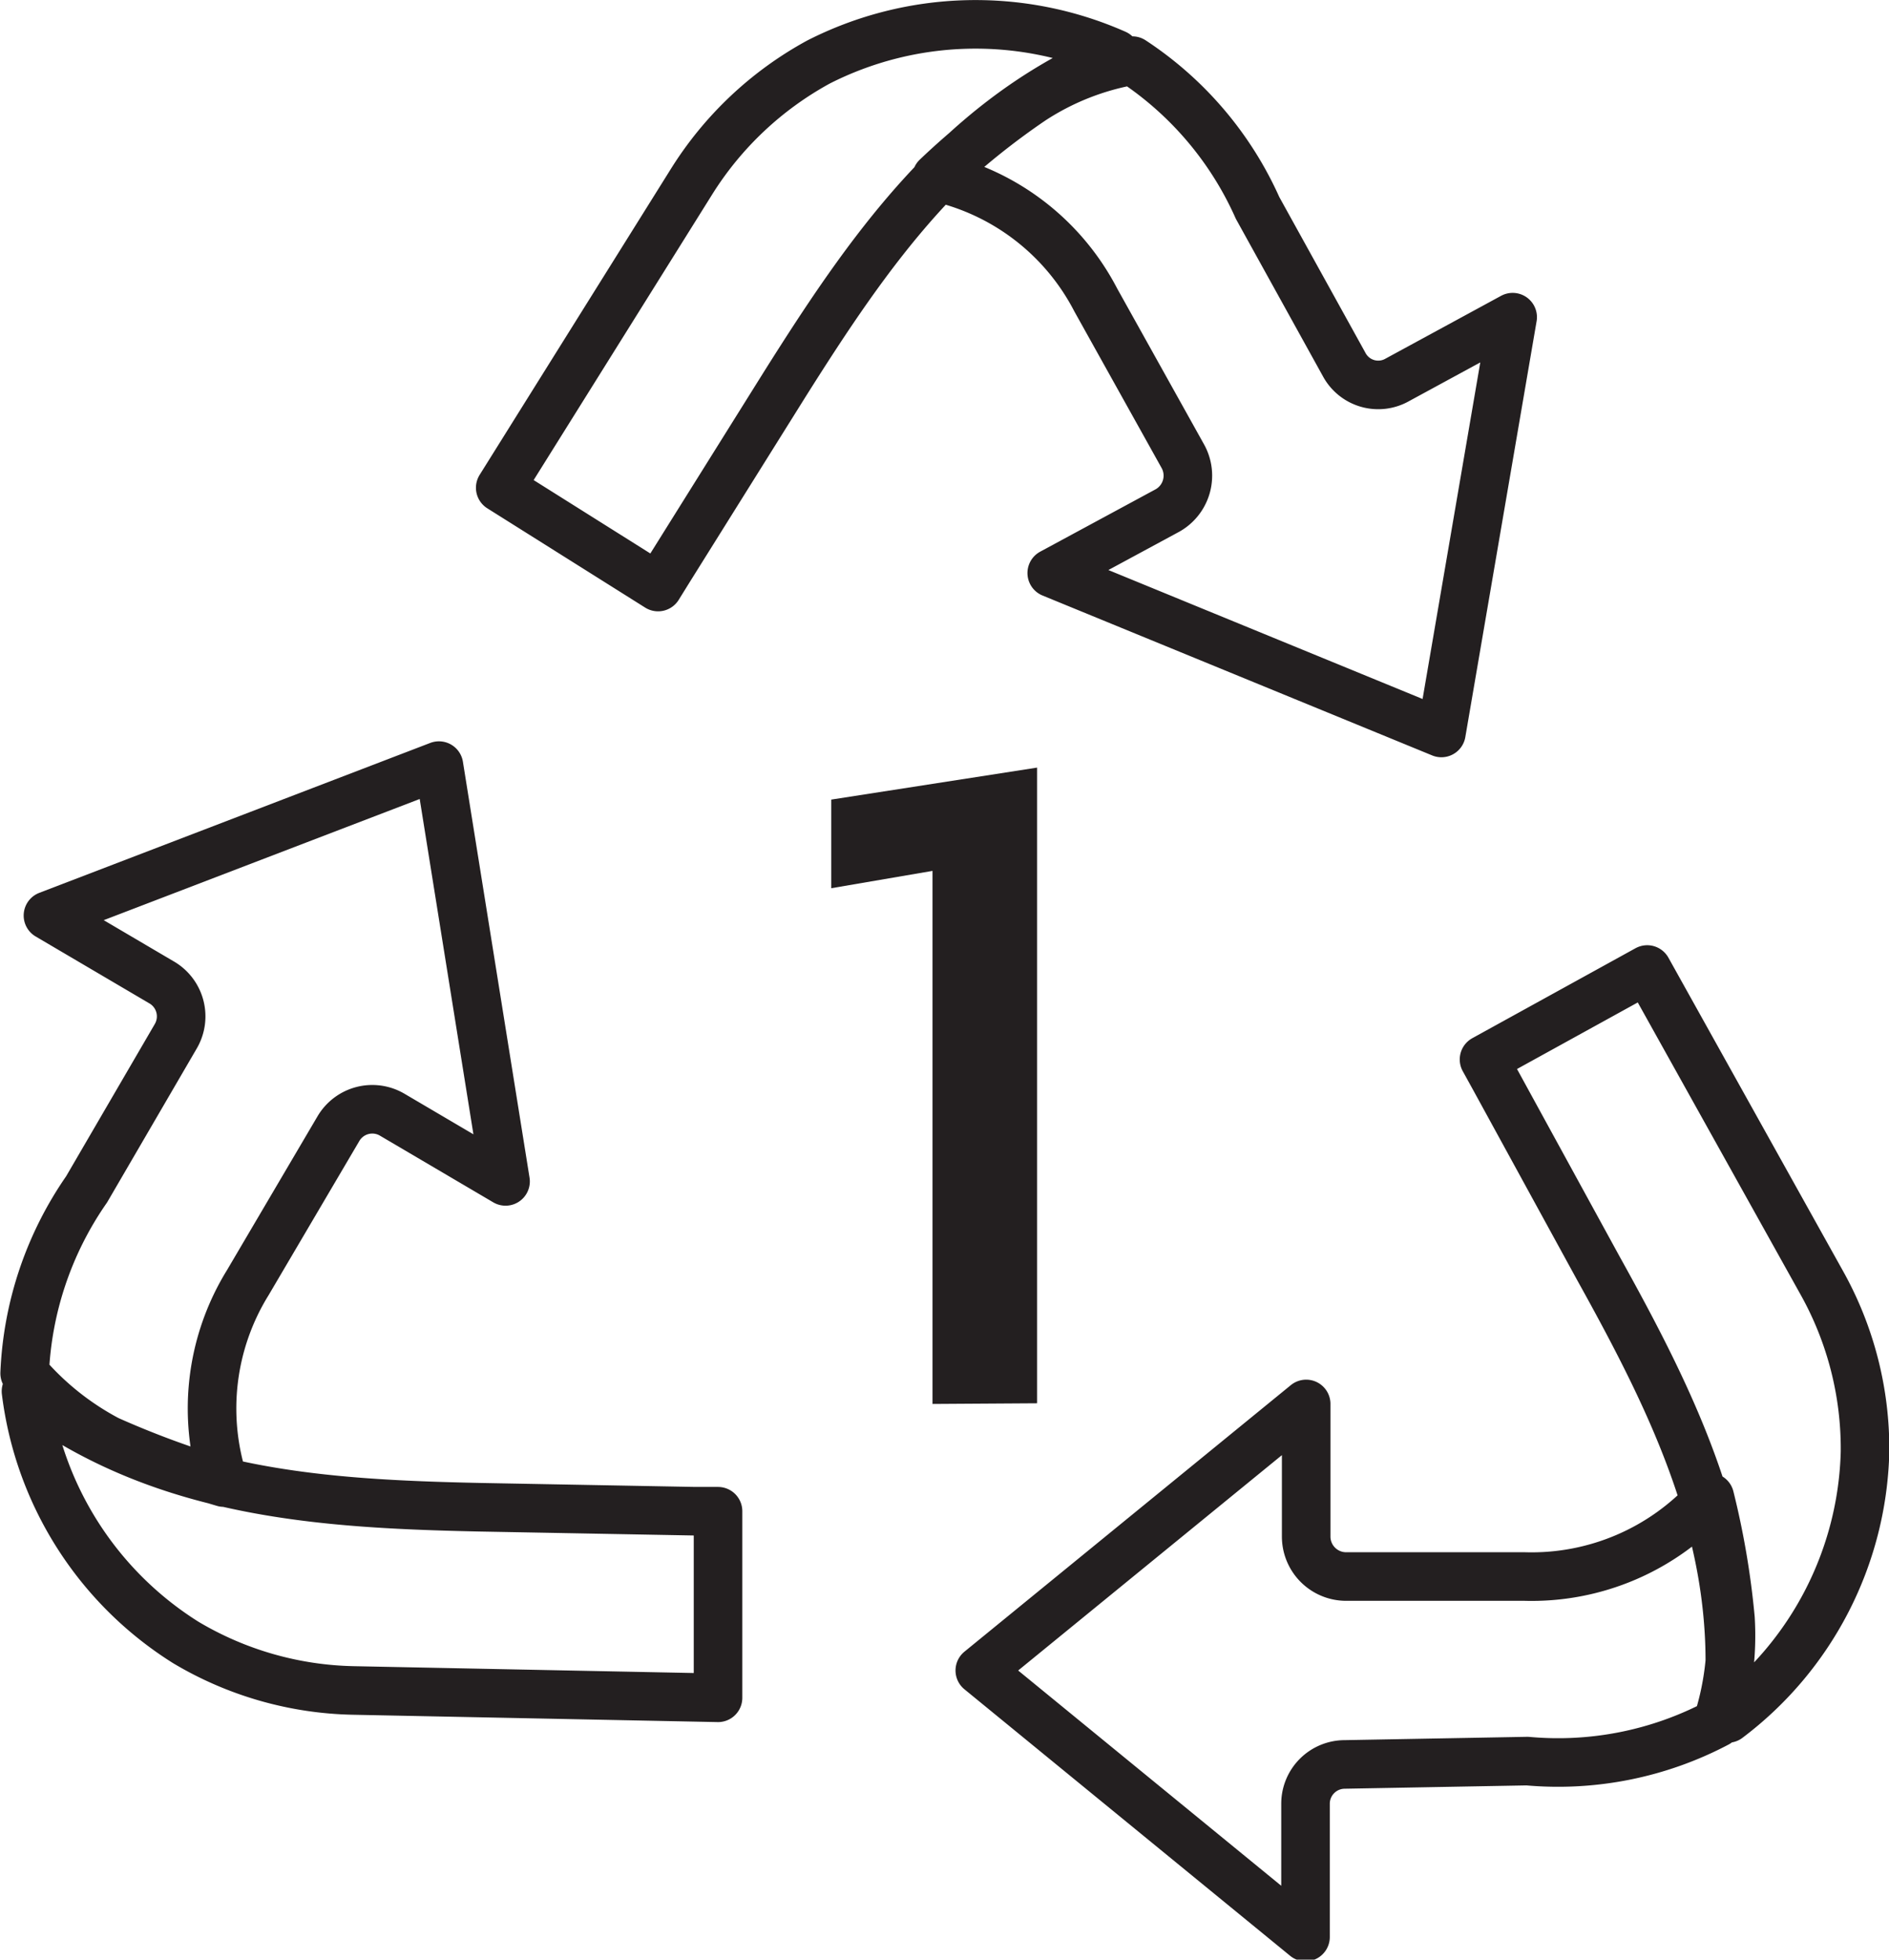 <svg xmlns="http://www.w3.org/2000/svg" viewBox="0 0 28.36 29.41"><title>1</title><g id="Layer_2" data-name="Layer 2"><g id="Layer_1-2" data-name="Layer 1"><path d="M20.18,5.47a.58.58,0,0,0,.8.23h0l1.73-.94L21.64,11,15.79,8.6l1.74-.94a.6.6,0,0,0,.23-.81h0L16.45,4.5a3.57,3.57,0,0,0-2.39-1.84A11.17,11.17,0,0,1,15.5,1.5,4,4,0,0,1,17,.91a5.15,5.15,0,0,1,1.88,2.21Zm-9.8-2.74A5.16,5.16,0,0,1,12.29.93,5.2,5.2,0,0,1,16.75.81l-.17.08c-2.24,1-3.54,2.88-4.8,4.88L10.06,8.52l-.18.29L7.51,7.32Zm9.81,23.75a.59.59,0,0,0-.59.59h0l0,2-4.89-4,4.9-4,0,2a.6.6,0,0,0,.59.59h2.69a3.6,3.6,0,0,0,2.78-1.19,12.12,12.12,0,0,1,.31,1.82,4.25,4.25,0,0,1-.2,1.57,5.12,5.12,0,0,1-2.85.57Zm7.16-7.23A5.1,5.1,0,0,1,28,21.79a5.17,5.17,0,0,1-2.06,4l0-.18c.22-2.45-.79-4.5-1.94-6.57l-1.56-2.85-.16-.29,2.45-1.35ZM2.64,15.55a.59.59,0,0,0-.22-.81h0l-1.7-1,5.87-2.25,1,6.24-1.7-1a.59.59,0,0,0-.81.21h0L3.72,19.25a3.59,3.59,0,0,0-.36,3,13.76,13.76,0,0,1-1.74-.64,4.25,4.25,0,0,1-1.25-1,5.21,5.21,0,0,1,.93-2.76Zm2.67,9.82a5.11,5.11,0,0,1-2.52-.72,5.2,5.2,0,0,1-2.4-3.77L.54,21c2,1.42,4.3,1.57,6.66,1.62l3.24.06h.34l0,2.8Z" style="fill:none;stroke:#231f20;stroke-linecap:round;stroke-linejoin:round;stroke-width:0.729px"/><path d="M14,21.07v-8l-1.52.26V12l3.09-.48v9.54Z" style="fill:#231f20"/></g></g></svg>